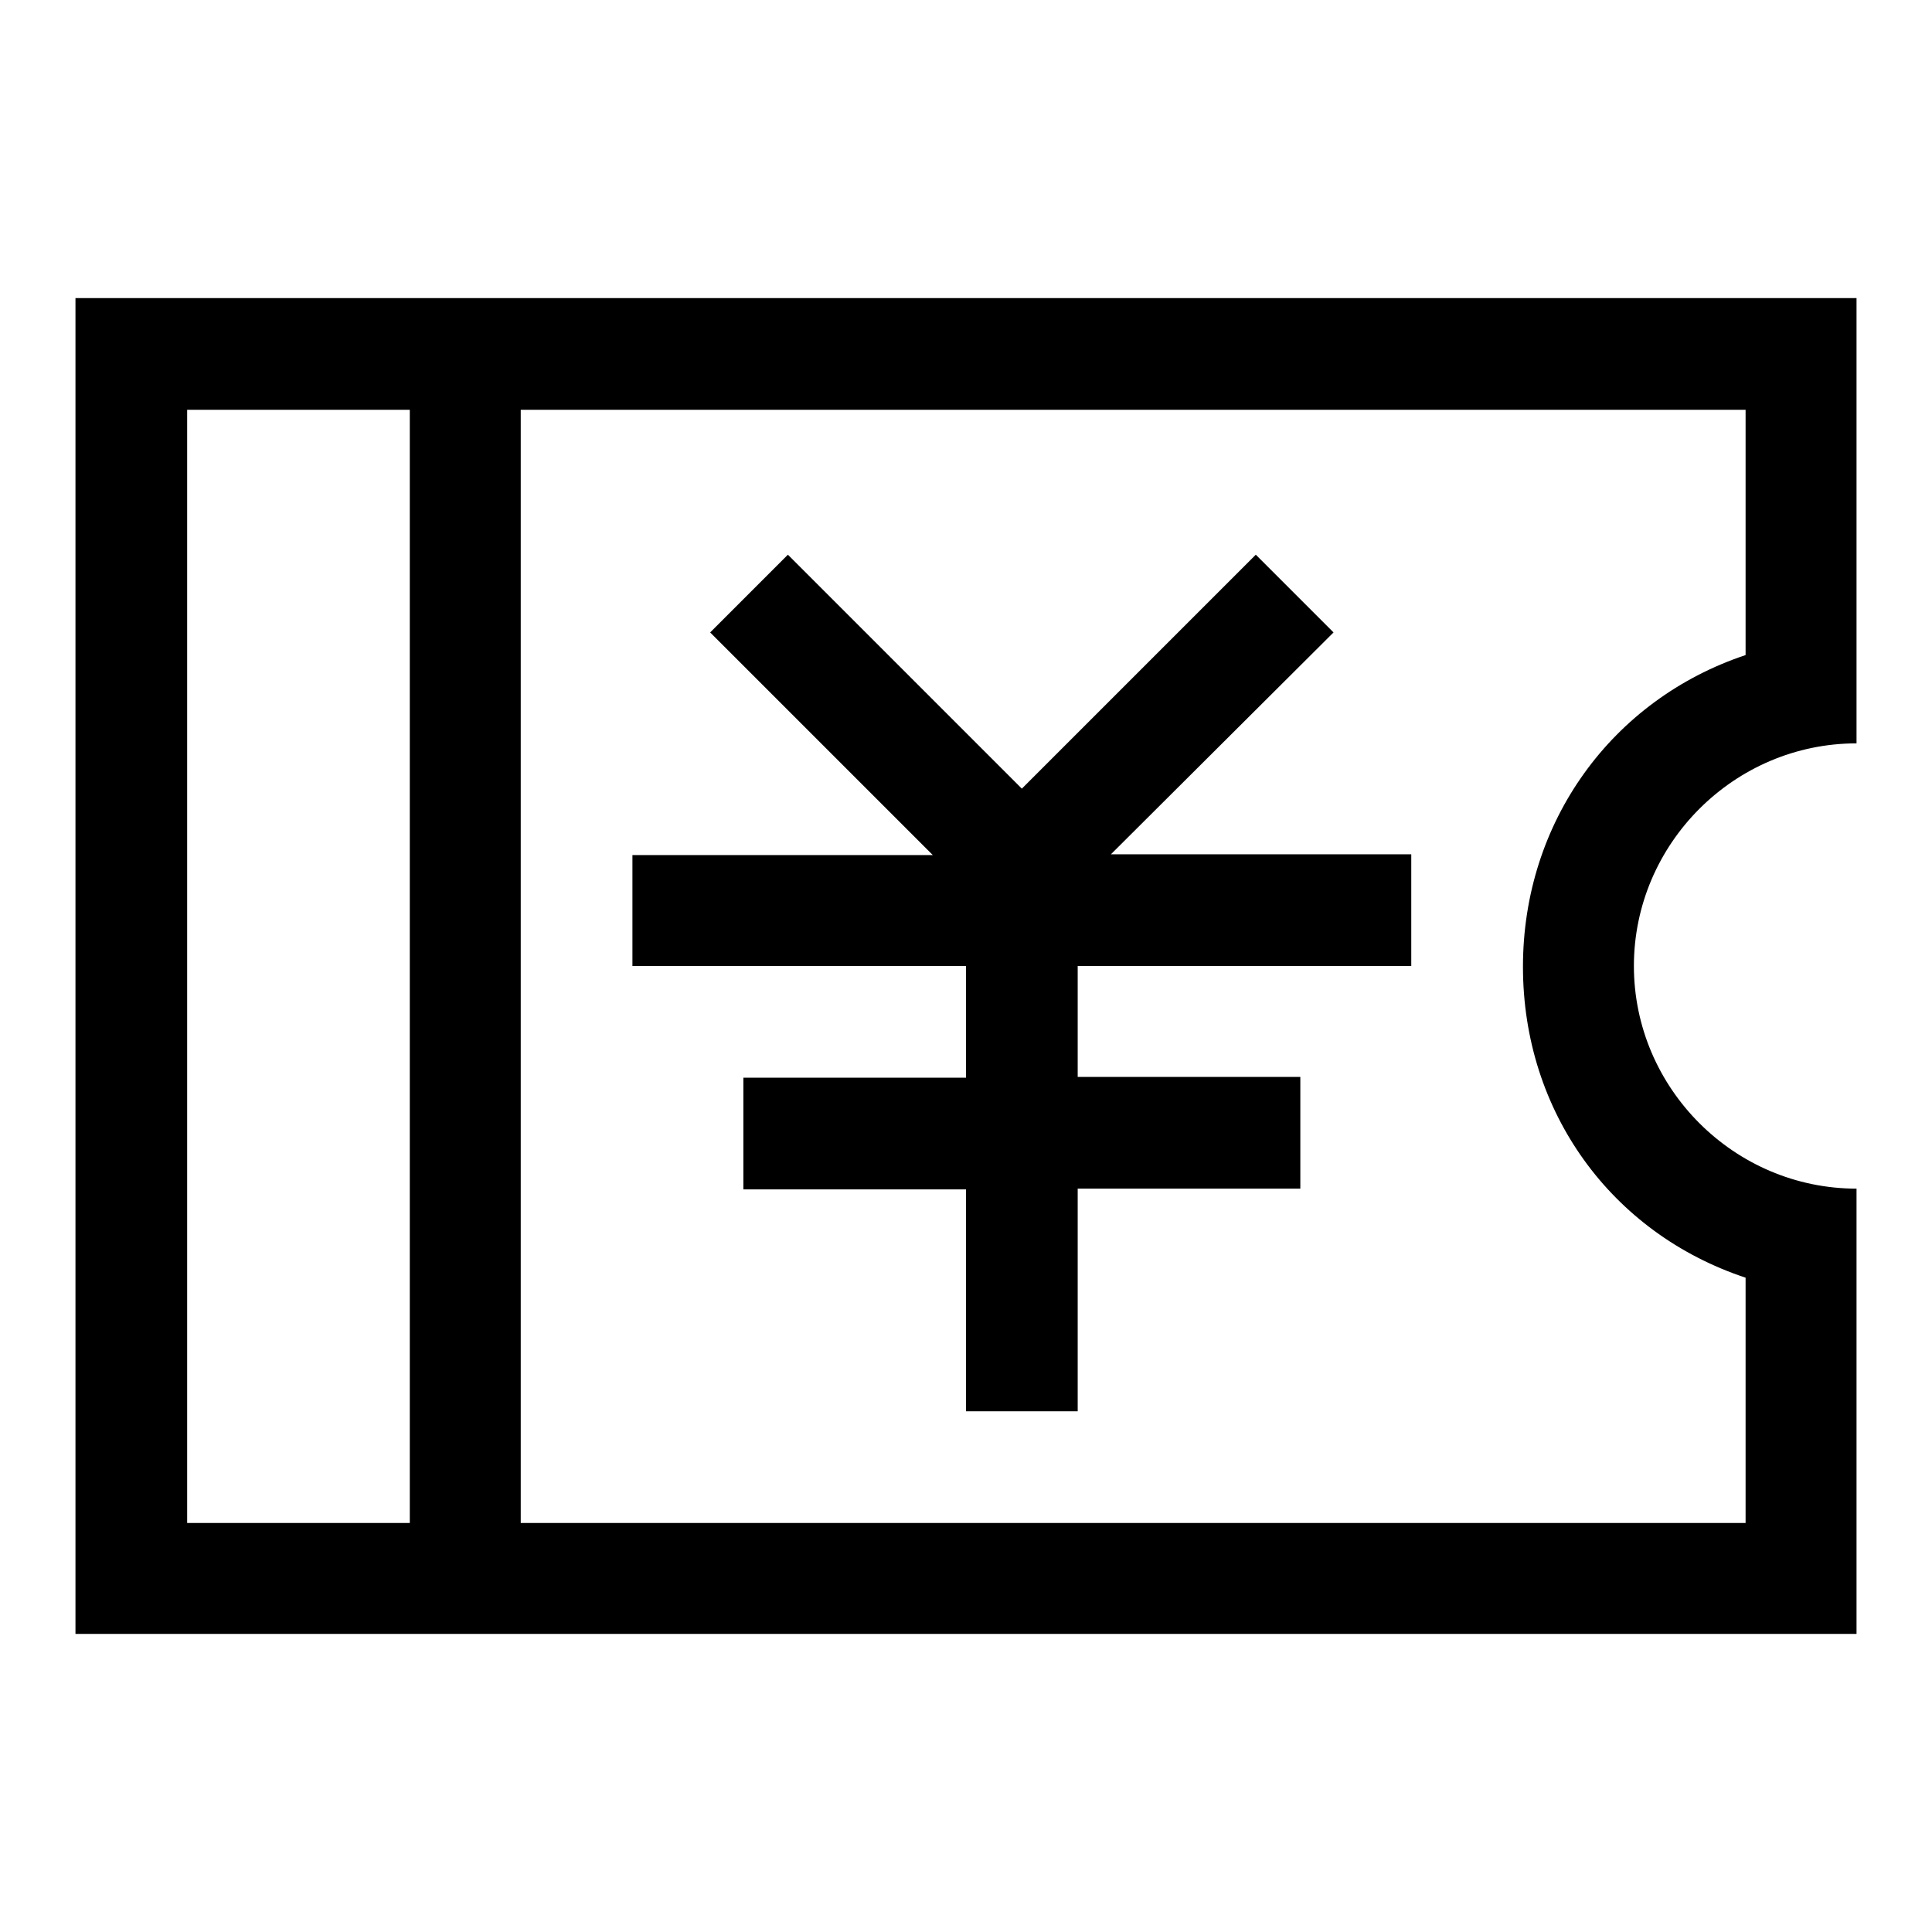 <?xml version="1.0" encoding="utf-8"?>
<!-- Svg Vector Icons : http://www.onlinewebfonts.com/icon -->
<!DOCTYPE svg PUBLIC "-//W3C//DTD SVG 1.1//EN" "http://www.w3.org/Graphics/SVG/1.1/DTD/svg11.dtd">
<svg version="1.1" xmlns="http://www.w3.org/2000/svg" xmlns:xlink="http://www.w3.org/1999/xlink" x="0px" y="0px" viewBox="0 0 256 256" enable-background="new 0 0 256 256" xml:space="preserve">
<g> <path fill="#000000" d="M246,98.5v-59H10v177h236v-59c-16.2,0-29.5-13.3-29.5-29.5C216.5,111.8,229.8,98.5,246,98.5z M54.3,201.8 H24.8V54.3h29.5V201.8z M231.3,169.3v32.5H69V54.3h162.3v32.5c-17.7,5.9-29.5,22.1-29.5,41.3S213.5,163.4,231.3,169.3z M176.7,83.8 l-10.3-10.3l-31,31l-31-31L94.1,83.8l29.5,29.5H83.8V128H128v14.8H98.5v14.8H128V187h14.8v-29.5h29.5v-14.8h-29.5V128H187v-14.8 h-39.8L176.7,83.8z"/></g>
</svg>